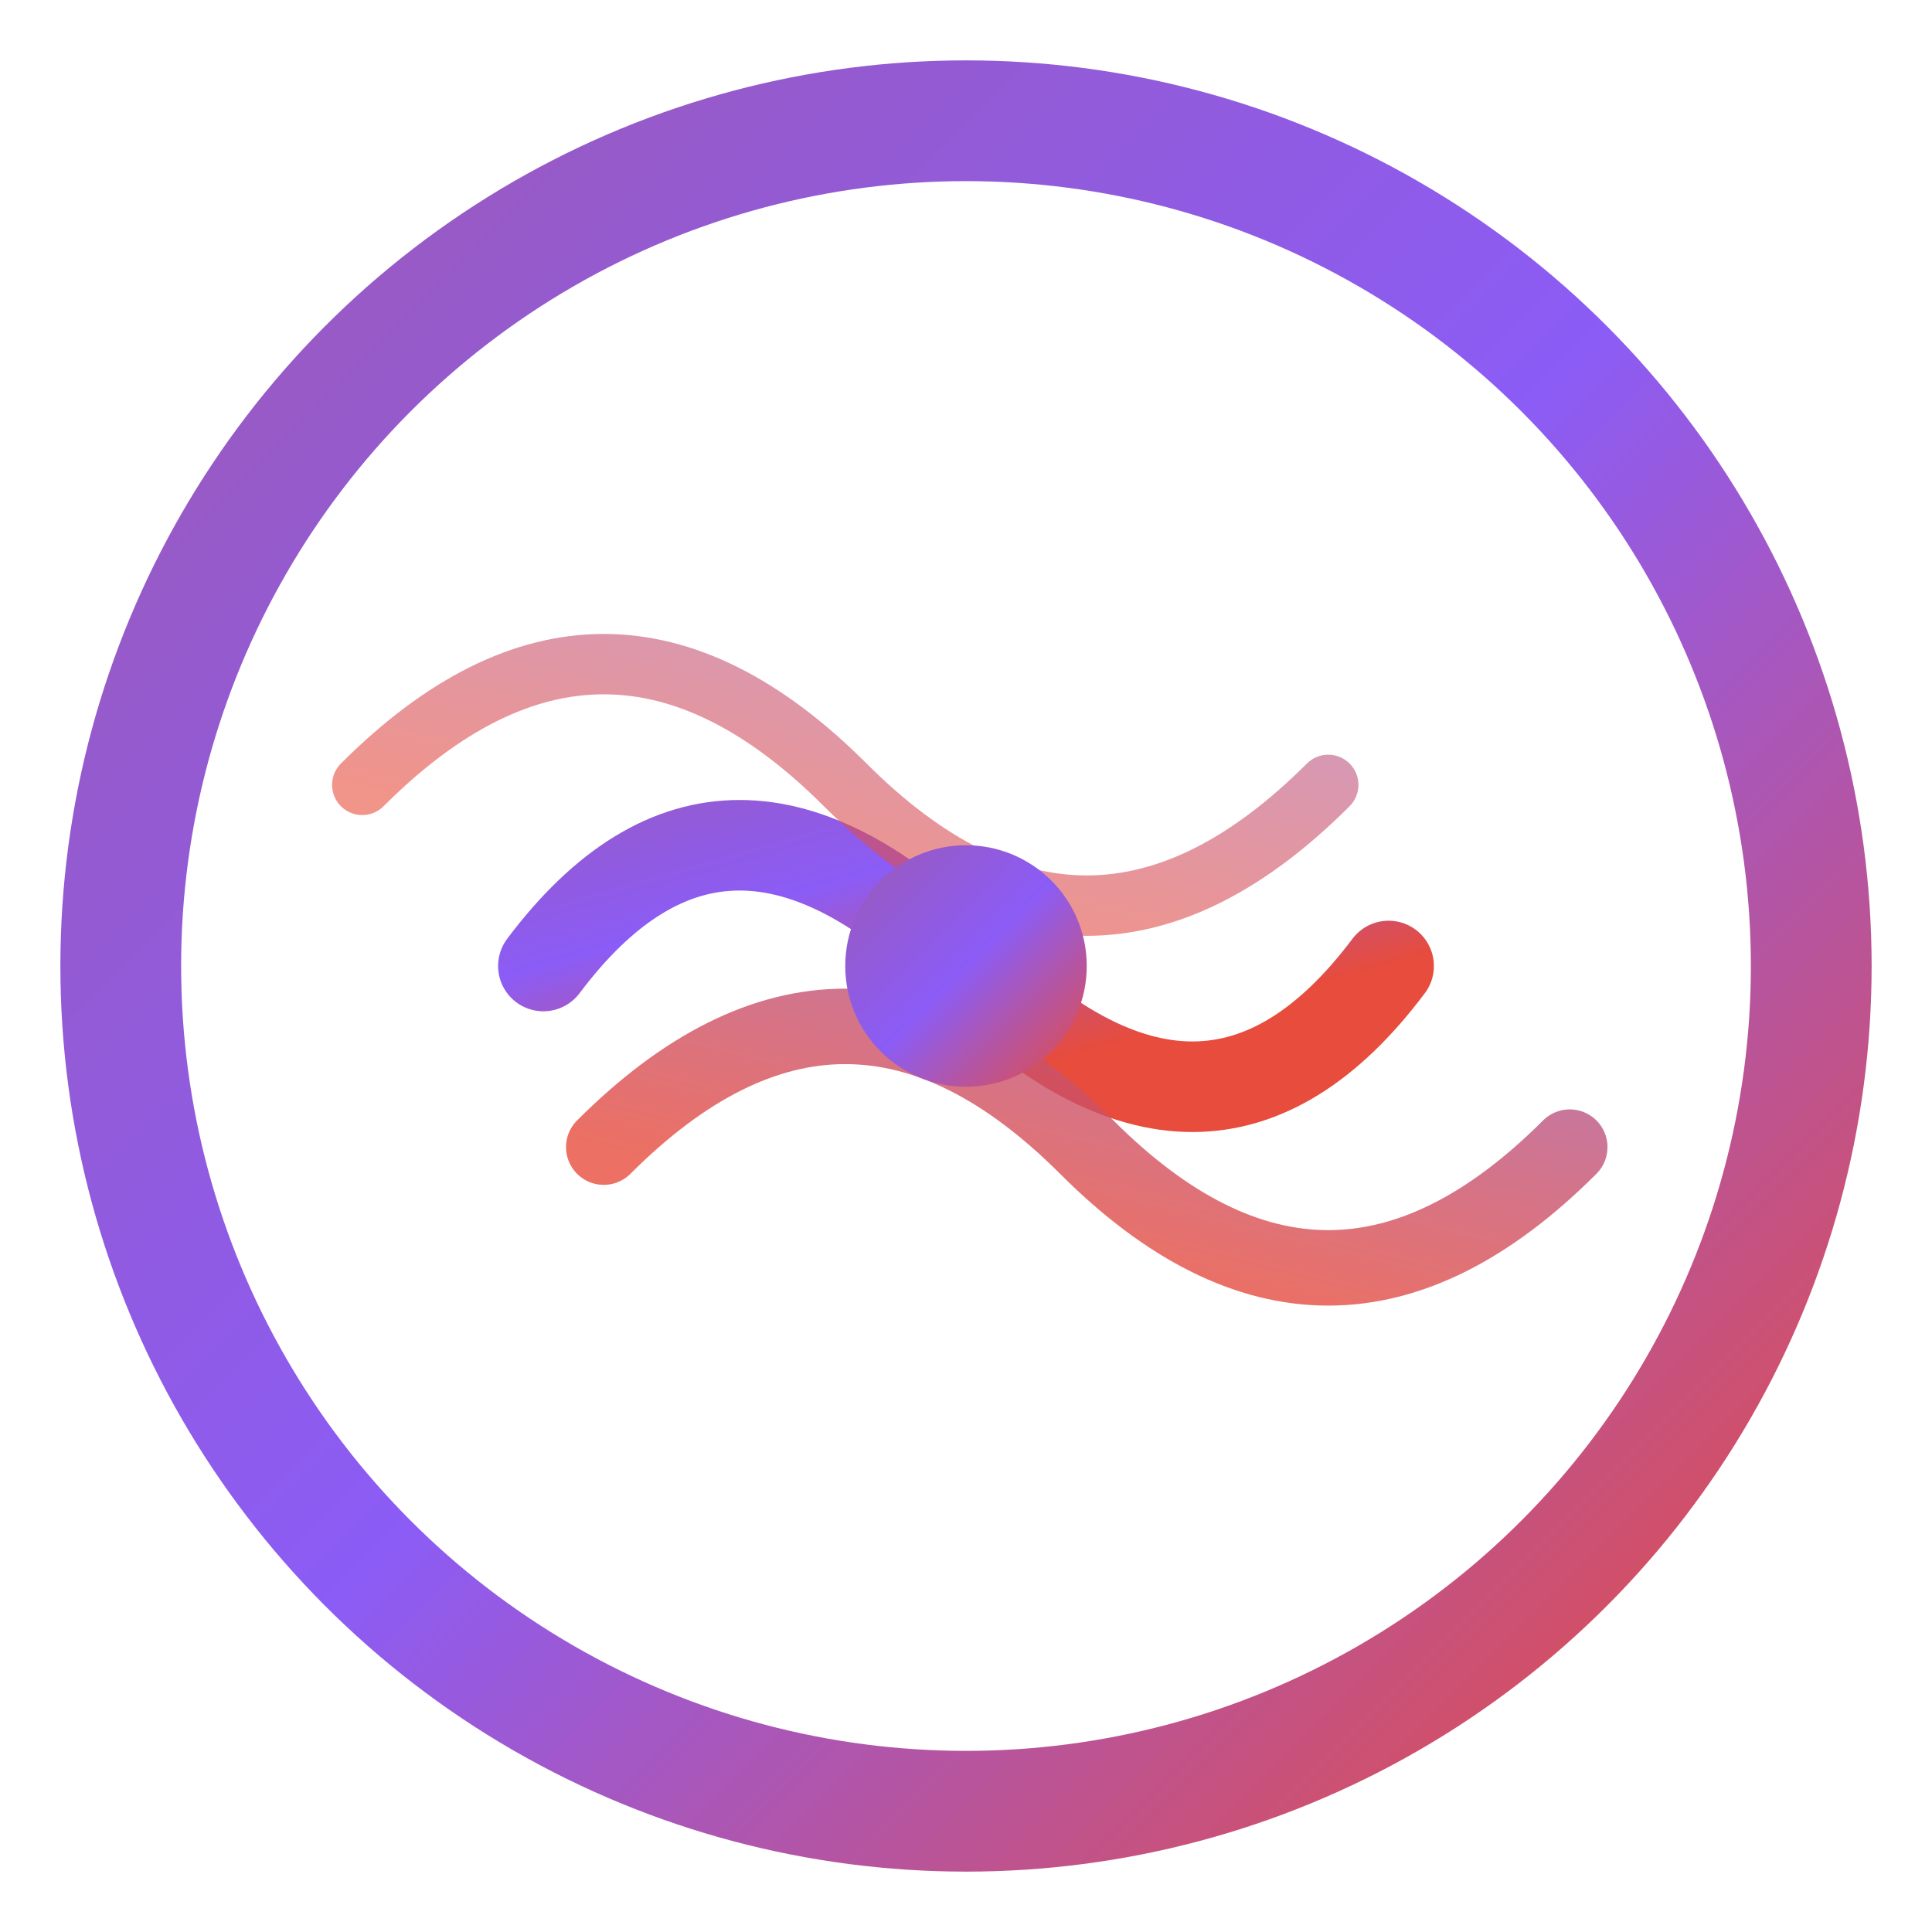 <svg xmlns="http://www.w3.org/2000/svg" viewBox="0 0 64 64">
  <defs>
    <linearGradient id="coreflowGrad" x1="0%" y1="0%" x2="100%" y2="100%">
      <stop offset="0%" style="stop-color:#9b59b6"/>
      <stop offset="50%" style="stop-color:#8b5cf6"/>
      <stop offset="100%" style="stop-color:#e74c3c"/>
    </linearGradient>
    <linearGradient id="innerGrad" x1="0%" y1="100%" x2="100%" y2="0%">
      <stop offset="0%" style="stop-color:#e74c3c"/>
      <stop offset="100%" style="stop-color:#9b59b6"/>
    </linearGradient>
  </defs>
  
  <!-- Outer ring -->
  <circle cx="32" cy="32" r="28" fill="none" stroke="url(#coreflowGrad)" stroke-width="4"/>
  
  <!-- Flow waves -->
  <path d="M18 32 Q24 24, 32 32 T46 32" fill="none" stroke="url(#coreflowGrad)" stroke-width="3" stroke-linecap="round"/>
  <path d="M20 38 Q28 30, 36 38 T52 38" fill="none" stroke="url(#innerGrad)" stroke-width="2.5" stroke-linecap="round" opacity="0.8"/>
  <path d="M12 26 Q20 18, 28 26 T44 26" fill="none" stroke="url(#innerGrad)" stroke-width="2" stroke-linecap="round" opacity="0.6"/>
  
  <!-- Core dot -->
  <circle cx="32" cy="32" r="4" fill="url(#coreflowGrad)"/>
</svg>